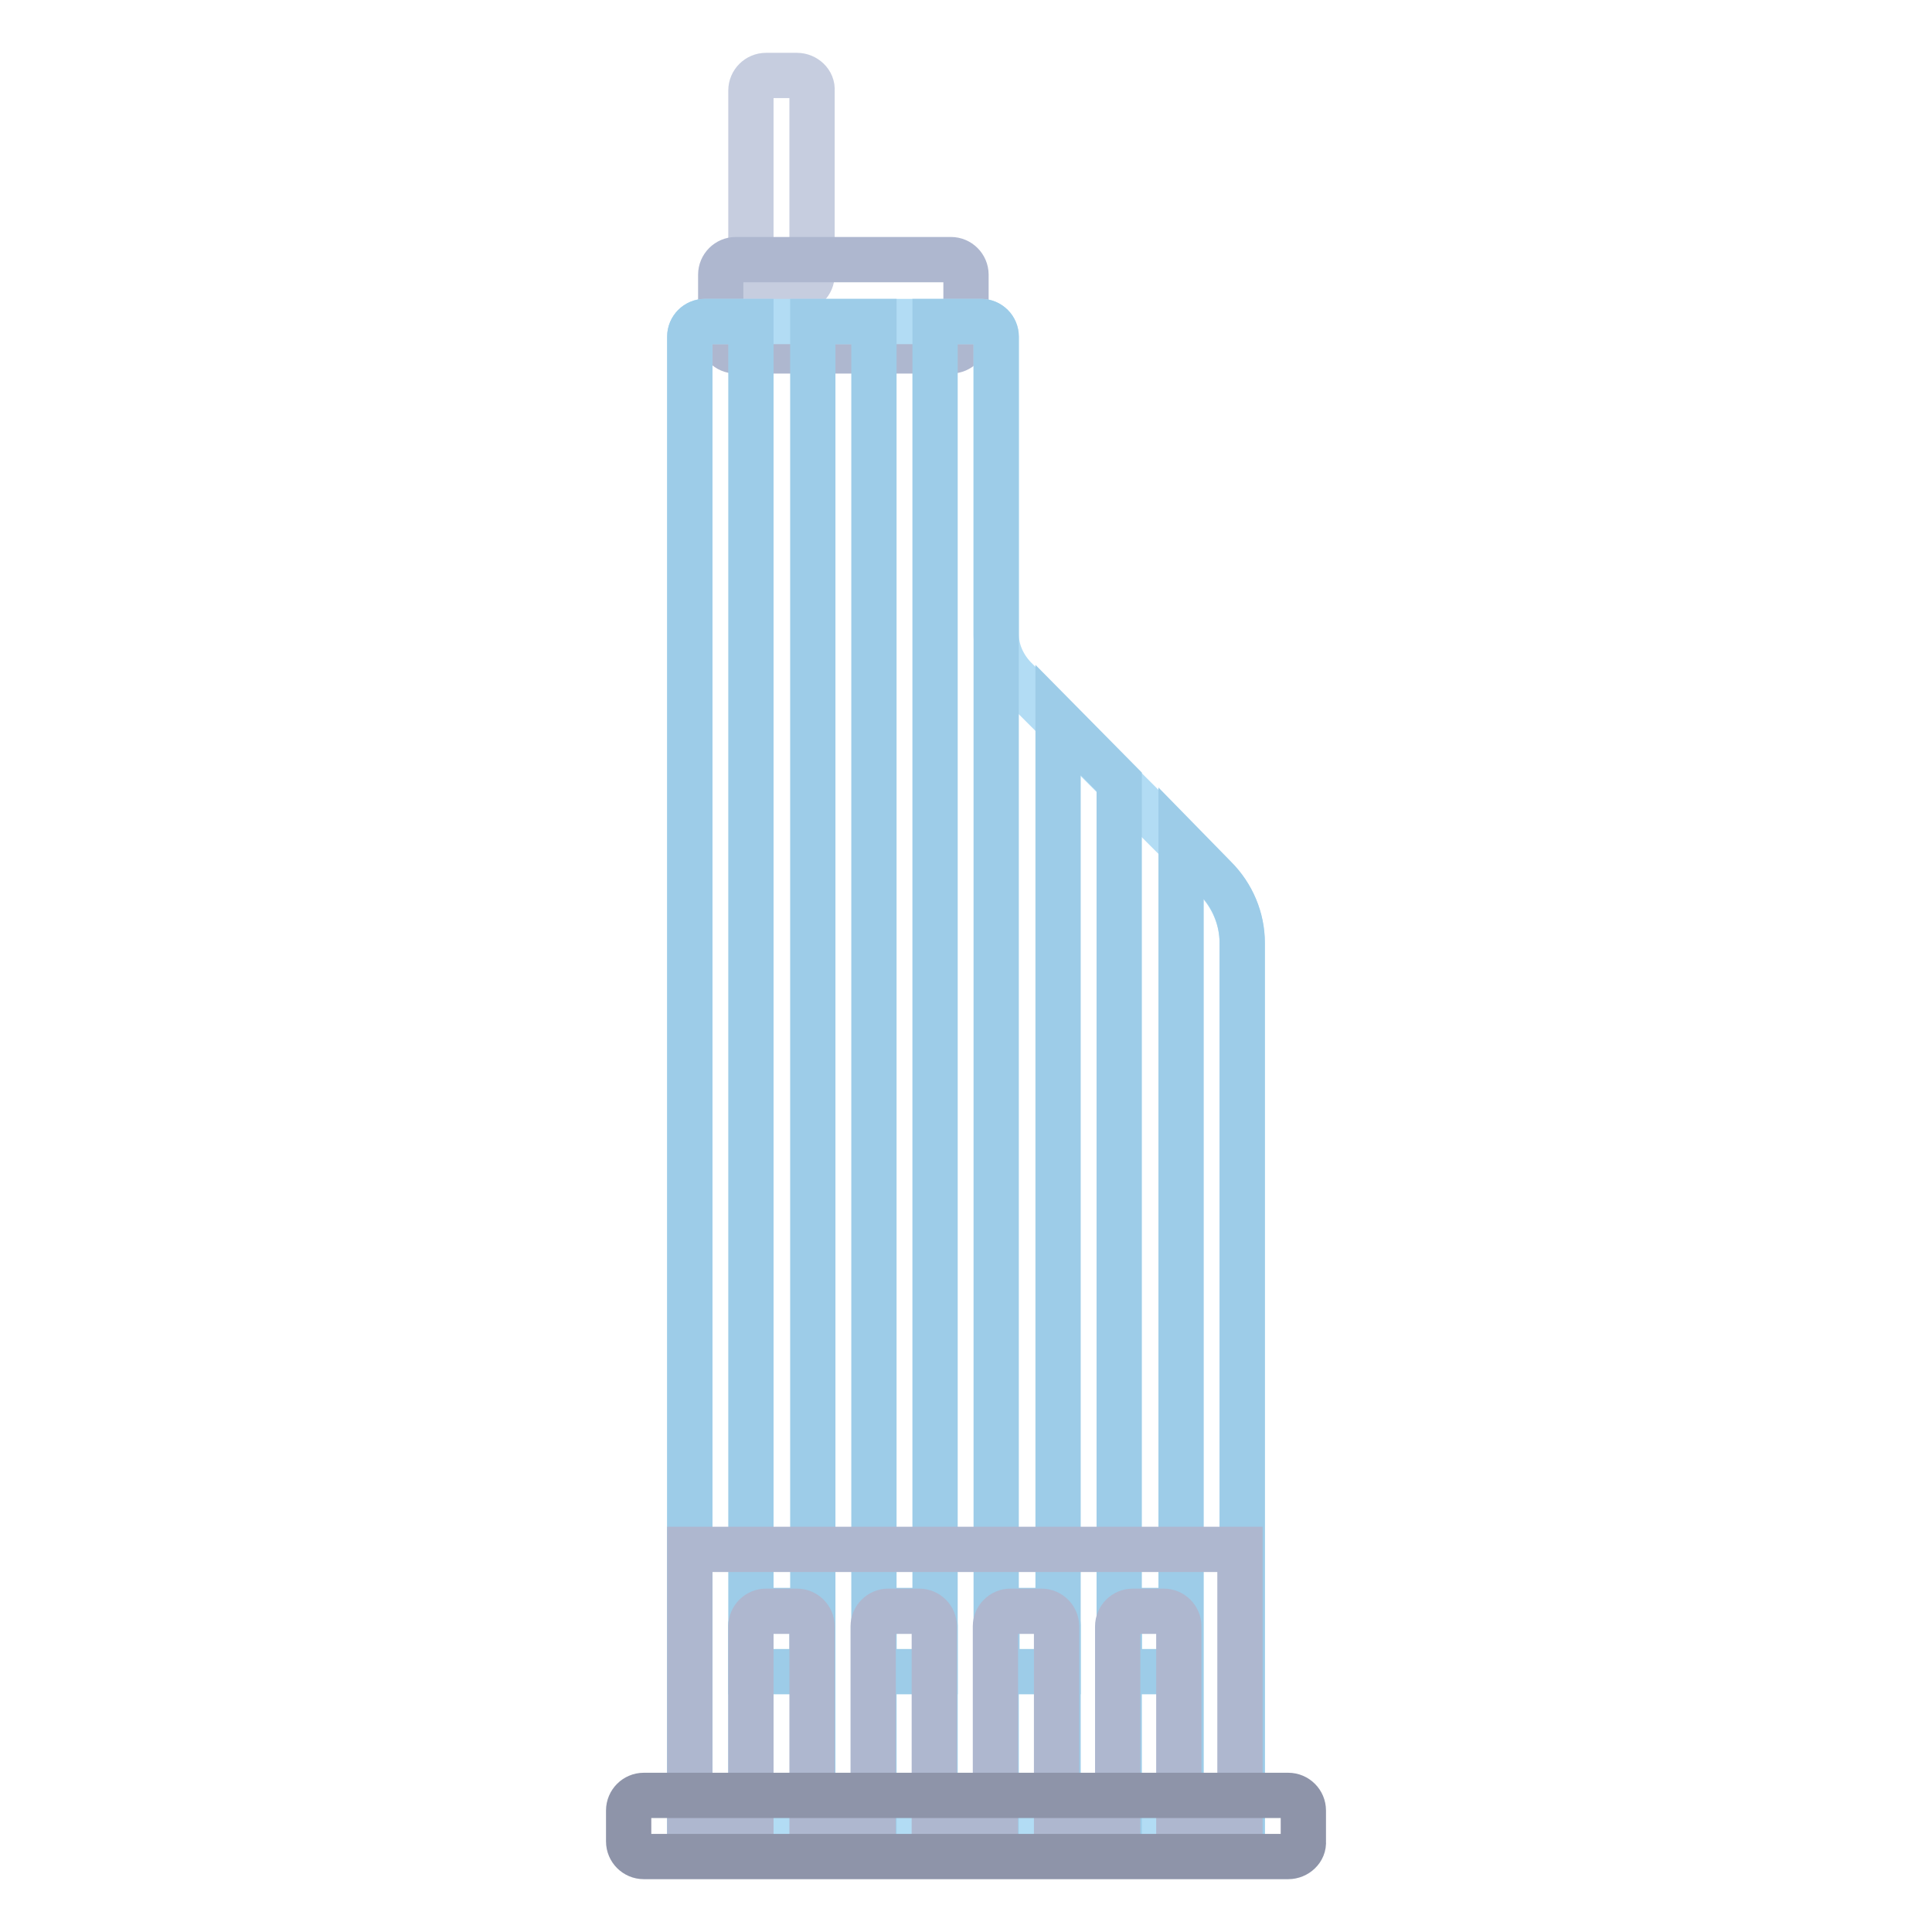 <?xml version="1.0" encoding="utf-8"?>
<!-- Svg Vector Icons : http://www.onlinewebfonts.com/icon -->
<!DOCTYPE svg PUBLIC "-//W3C//DTD SVG 1.1//EN" "http://www.w3.org/Graphics/SVG/1.1/DTD/svg11.dtd">
<svg version="1.1" xmlns="http://www.w3.org/2000/svg" xmlns:xlink="http://www.w3.org/1999/xlink" x="0px" y="0px" viewBox="0 0 256 256" enable-background="new 0 0 256 256" xml:space="preserve">
<g> <path stroke-width="6" fill-opacity="0" stroke="#c6cddf"  d="M105.6,10h-4.1c-1.1,0-2,0.9-2,2l0,0v24.4c0,1.1,0.9,2,2,2l0,0h4.1c1.1,0,2-0.9,2-2l0,0V12 C107.7,10.9,106.7,10,105.6,10L105.6,10z"/> <path stroke-width="6" fill-opacity="0" stroke="#aeb7cf"  d="M126,34.4H97.5c-1.1,0-2,0.9-2,2l0,0v8.1c0,1.1,0.9,2,2,2l0,0H126c1.1,0,2-0.9,2-2l0,0v-8.1 C128,35.3,127.1,34.4,126,34.4L126,34.4z"/> <path stroke-width="6" fill-opacity="0" stroke="#b2dcf4"  d="M164.6,241.9H91.4V44.6c0-1.1,0.9-2,2-2l0,0H130c1.1,0,2,0.9,2,2l0,0l0,39.4c0,2.2,0.9,4.2,2.4,5.8 l26.6,26.6c2.3,2.3,3.6,5.4,3.6,8.6V241.9z"/> <path stroke-width="6" fill-opacity="0" stroke="#9dcce8"  d="M123.9,241.9h8.1V44.6c0-1.1-0.9-2-2-2l0,0h-6.1V241.9z M107.7,42.6h8.1v199.4h-8.1V42.6z M99.5,241.9h-8.1 V44.6c0-1.1,0.9-2,2-2l0,0h6.1V241.9z M156.5,111.7v130.2h8.1v-117c0-3.2-1.3-6.3-3.6-8.6L156.5,111.7z M140.2,95.4v146.5h8.1 V103.6L140.2,95.4z"/> <path stroke-width="6" fill-opacity="0" stroke="#9dcce8"  d="M105.6,213.4h-4.1c-1.1,0-2,0.9-2,2l0,0v6.1h8.1v-6.1C107.7,214.4,106.7,213.4,105.6,213.4 C105.6,213.4,105.6,213.4,105.6,213.4z M121.9,213.4h-4.1c-1.1,0-2,0.9-2,2l0,0v6.1h8.1v-6.1C123.9,214.4,123,213.4,121.9,213.4z  M138.2,213.4h-4.1c-1.1,0-2,0.9-2,2l0,0v6.1h8.1v-6.1C140.2,214.4,139.3,213.4,138.2,213.4z M154.4,213.4h-4.1c-1.1,0-2,0.9-2,2 l0,0v6.1h8.1v-6.1C156.5,214.4,155.6,213.4,154.4,213.4L154.4,213.4z"/> <path stroke-width="6" fill-opacity="0" stroke="#aeb7cf"  d="M91.4,205.3v36.6h8.1v-26.4c0-1.1,0.9-2,2-2l0,0h4.1c1.1,0,2,0.9,2,2l0,0v26.4h8.1v-26.4c0-1.1,0.9-2,2-2 l0,0h4.1c1.1,0,2,0.9,2,2l0,0v26.4h8.1v-26.4c0-1.1,0.9-2,2-2l0,0h4.1c1.1,0,2,0.9,2,2l0,0v26.4h8.1v-26.4c0-1.1,0.9-2,2-2l0,0h4.1 c1.1,0,2,0.9,2,2l0,0v26.4h8.1v-36.6H91.4z"/> <path stroke-width="6" fill-opacity="0" stroke="#8e94a9"  d="M170.7,246H85.3c-1.1,0-2-0.9-2-2l0,0v-4.1c0-1.1,0.9-2,2-2l0,0h85.4c1.1,0,2,0.9,2,2l0,0v4.1 C172.8,245.1,171.8,246,170.7,246z"/></g>
</svg>